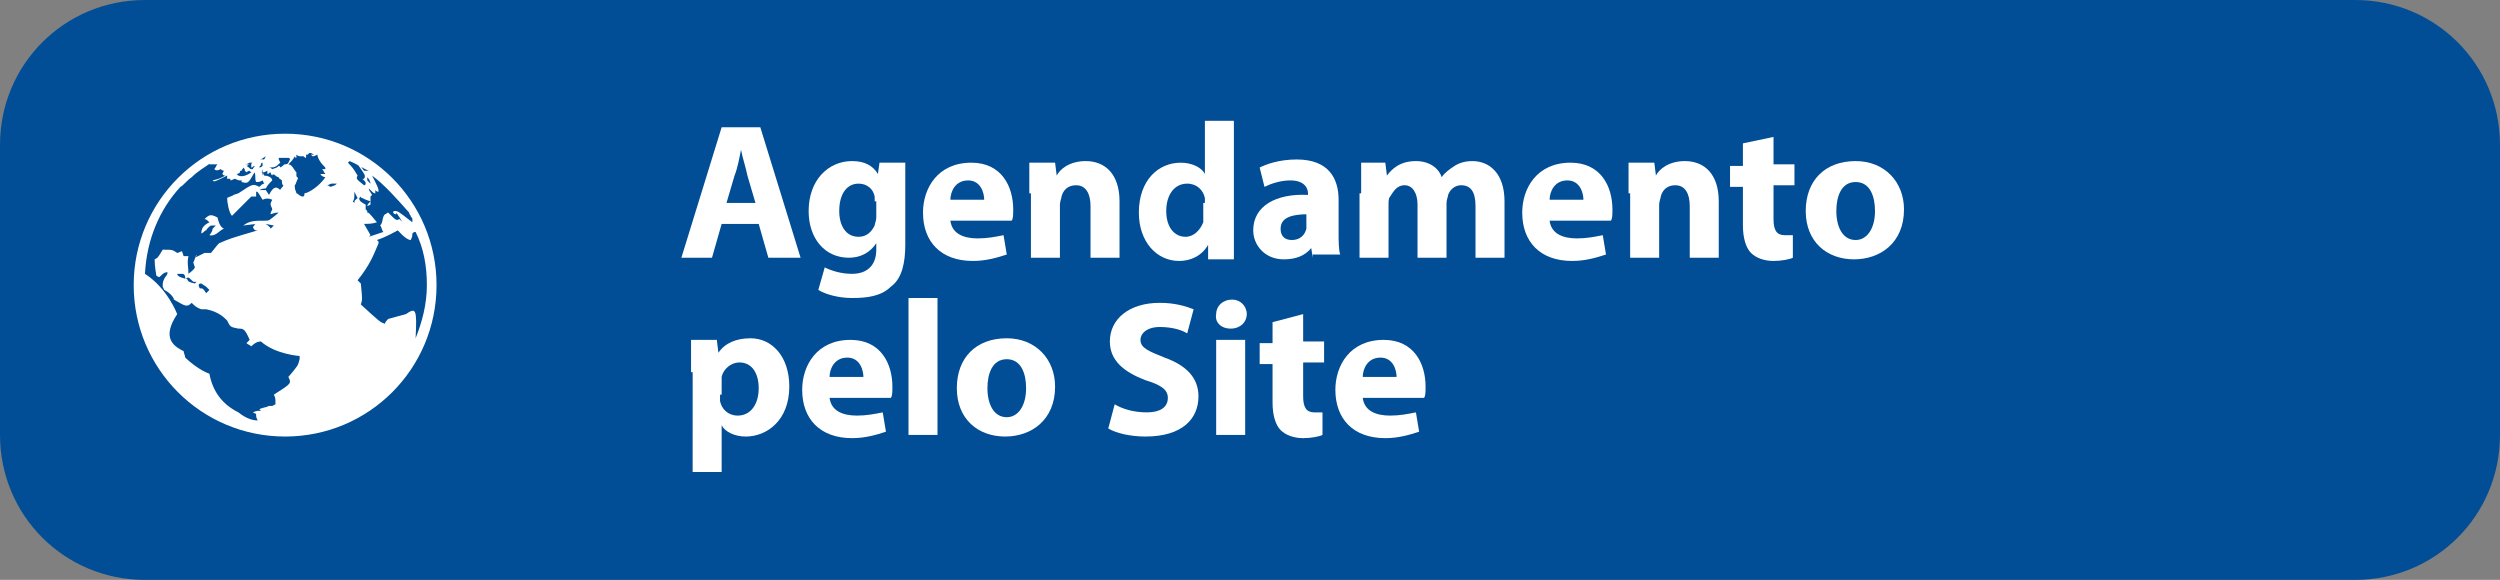 <?xml version="1.0" encoding="utf-8"?>
<!-- Generator: Adobe Illustrator 25.2.1, SVG Export Plug-In . SVG Version: 6.00 Build 0)  -->
<svg version="1.1" id="Camada_1" xmlns="http://www.w3.org/2000/svg" xmlns:xlink="http://www.w3.org/1999/xlink" x="0px" y="0px"
	 viewBox="0 0 155.2 36" style="enable-background:new 0 0 155.2 36;" xml:space="preserve">
<rect x="0" y="0" width="155.2" height="36" fill="#808080" stroke="none"/>
<style type="text/css">
	.st0{fill:#014E96;}
	.st1{fill:#FFFFFF;}
</style>
<g>
	<g>
		<path class="st0" d="M9,0h137.2c5,0,9,4,9,9v18c0,5-4,9-9,9H9c-5,0-9-4-9-9V9C0,4,4,0,9,0L9,0z"/>
	</g>
</g>
<g>
	<path class="st1" d="M13,13.8c-0.1-0.1-0.2-0.2-0.3-0.2c0.3-0.3,0.4-0.3,0.8-0.1c0.1,0.4,0.2,0.6,0.4,0.7l0,0
		c-0.3,0.1-0.5,0.5-0.9,0.4c0.1-0.1,0.2-0.3,0.2-0.4l0.2-0.2c0,0-0.1,0-0.1,0c-0.1,0-0.1,0-0.2,0c0,0-0.2,0.1-0.3,0.3
		c-0.1,0-0.1,0.1-0.3,0.2C12.5,14.2,12.6,14,13,13.8z M22.8,12.8l0.2-0.1l0-0.2C22.9,12.6,22.8,12.7,22.8,12.8z M27.1,17.7
		c0,5.2-4.2,9.4-9.4,9.4c-5.2,0-9.4-4.2-9.4-9.4s4.2-9.4,9.4-9.4C22.9,8.3,27.1,12.5,27.1,17.7z M16,26.1c-0.1-0.2-0.1-0.2-0.1-0.4
		l-0.2-0.1c0.2-0.1,0.3-0.1,0.5-0.1c0,0-0.1-0.1-0.1-0.1c0.2-0.1,0.4-0.1,0.6-0.2c0,0,0.1,0,0.2,0l0.2-0.1c0-0.4,0-0.4-0.1-0.6
		c1.1-0.7,1.1-0.7,0.9-1.1c0.6-0.7,0.6-0.7,0.7-1.1c0,0,0-0.1,0-0.2c0,0-1.5-0.1-2.4-0.9c-0.1,0-0.3,0-0.6,0.3
		c-0.1-0.1-0.2-0.1-0.3-0.2l0.2-0.2c-0.3-0.7-0.4-0.7-0.7-0.7c-0.5-0.1-0.5-0.1-0.7-0.5L14,19.8c-0.3-0.3-0.7-0.5-1.2-0.6l-0.3,0
		c-0.3-0.1-0.4-0.2-0.6-0.4c-0.3,0.3-0.4,0.2-1.1-0.2c0-0.1-0.2-0.4-0.6-0.6l-0.1-0.2c0-0.2,0-0.3,0.1-0.5c0.1-0.2,0.2-0.2,0.2-0.4
		c-0.2,0-0.3,0.1-0.5,0.3c-0.1,0-0.2-0.1-0.2-0.1c0-0.1-0.1-0.5-0.1-1c0.2-0.1,0.2-0.1,0.5-0.6c0.6,0,0.6,0,0.9,0.2
		c0.1,0,0.2-0.1,0.3-0.1l0.1,0.3c0.1,0,0.1,0,0.3,0c-0.1,0.4,0,0.7,0,1.1c0.1-0.1,0.3-0.2,0.4-0.4l-0.1-0.3c0.1-0.2,0.1-0.3,0.2-0.5
		c0,0.1,0,0.1-0.1,0.2c0.2-0.1,0.4-0.2,0.6-0.3c0.2,0,0.3,0,0.4,0c0.4-0.5,0.4-0.5,0.5-0.6c0.7-0.3,0.7-0.3,2.4-0.8
		c-0.2,0-0.2,0-0.3-0.2c0.1-0.1,0.1-0.2,0.2-0.2c0,0,0,0-0.8,0.1c0.4-0.3,0.7-0.3,1.4-0.3c0.2,0,0.2,0,0.8-0.5c-0.2,0-0.2,0-0.5,0.1
		c0-0.1,0-0.1,0.1-0.3c0-0.1-0.1-0.2-0.1-0.3c0-0.1,0-0.1,0.1-0.3c-0.2-0.1-0.4-0.1-0.6,0c-0.3-0.5-0.3-0.5-0.4-0.5
		c0,0.1,0,0.2,0,0.3c-0.1,0-0.2,0-0.3,0c-0.4,0.4-0.8,0.8-1.2,1.2c-0.2-0.2-0.3-0.9-0.3-1.1c0.1-0.1,0.3-0.1,0.4-0.2l0.3-0.1
		c0.9-0.6,0.9-0.6,1.3-0.4c0.1-0.1,0.2-0.2,0.3-0.2l-0.1-0.2c-0.2,0.1-0.2,0.1-0.4,0.1c-0.1-0.2,0-0.4-0.1-0.6l0,0
		c-0.4,0.7-0.4,0.7-0.8,0.6c0,0,0-0.1,0-0.1c-0.2,0-0.2,0-0.4-0.1c-0.1,0-0.2,0.1-0.3,0.1c0,0,0-0.1,0-0.1c0,0-0.1,0-0.2,0
		c0-0.1,0-0.1,0-0.2c-0.8,0.4-0.8,0.4-0.9,0.3c0.4-0.1,0.4-0.1,0.8-0.3c-0.1,0-0.1,0-0.2-0.1l0.1-0.2c-0.1,0-0.2-0.1-0.2-0.1
		c-0.2,0.1-0.3,0.1-0.4,0c0.1-0.1,0.1-0.2,0.2-0.3c-0.1,0-0.2,0-0.5,0c0,0,0-0.1,0.1-0.1c-0.4,0.3-0.8,0.5-1.2,0.9c0,0,0,0,0,0
		c-0.3,0.2-0.5,0.5-0.7,0.6c-1.3,1.4-2.1,3.3-2.2,5.4c1.4,0.9,2,2.5,2,2.5c-1,1.5-0.2,2,0.4,2.3c0,0.1,0.1,0.3,0.1,0.4
		c0.2,0.2,0.9,0.8,1.5,1c0.2,1.1,0.8,1.9,1.8,2.4C15.3,26,15.7,26.1,16,26.1z M21.7,10c0,0-0.1,0.1-0.1,0.1c0.4,0.4,0.4,0.5,0.6,0.8
		c-0.1,0.2-0.1,0.2,0.4,0.6c0,0,0.1,0,0.1-0.1c0-0.1,0-0.1-0.2-0.3l0,0l0,0l0,0l0,0l0,0l0,0l0,0l0,0c0,0,0.1,0,0.1,0
		c0.1-0.2,0.1-0.2-0.4-0.9l0.1,0l0.3,0.4c0.1,0,0.1,0,0.2,0c0,0,0.1,0,0.1,0C22.6,10.5,22.2,10.2,21.7,10z M22.8,11L22.8,11L22.8,11
		c0,0.1,0,0.1,0,0.2l0,0c0.1,0.1,0.2,0.2,0.2,0.2C23,11.4,23,11.2,22.8,11z M21.9,12.5L21.9,12.5L21.9,12.5L21.9,12.5L21.9,12.5
		l0.1,0.1l0,0l0,0l0,0l0,0l0,0l0,0l0,0l0,0l0,0l0,0l0,0c0-0.2,0.1-0.2,0.2-0.3l-0.2-0.4l0,0C22,12.3,22,12.4,21.9,12.5z M20.6,11.4
		c-0.1,0-0.2,0.1-0.3,0.1c0.1,0,0.2,0.1,0.2,0.1c0.4-0.1,0.4-0.2,0.4-0.2v0C20.8,11.4,20.7,11.4,20.6,11.4z M19.9,10.8
		c0,0,0.1,0,0.3,0c-0.1-0.1-0.1-0.2-0.2-0.3c0,0,0.1,0,0.2,0c0-0.1,0-0.1-0.1-0.2c-0.3-0.3-0.4-0.6-0.4-0.7l0,0
		c-0.2,0.1-0.2,0.1-0.3,0.1c0,0-0.1-0.1-0.1-0.1c0.1,0,0.1,0,0.2,0l-0.2-0.1l0,0l-0.1,0l0,0c0,0-0.1,0.1-0.1,0.1c0,0,0,0,0,0
		c0,0,0,0-0.1,0c0,0,0,0.1,0,0.2c-0.1,0-0.1-0.1-0.2-0.1c-0.1,0-0.2,0-0.2,0c0,0-0.1,0-0.2-0.1c0,0.1,0,0.2,0,0.2c0,0-0.1,0-0.1-0.1
		c-0.1,0.2-0.2,0.3-0.4,0.5c0.1,0,0.2,0.1,0.2,0.1c0.1,0.1,0.2,0.3,0.3,0.4c0,0.1,0,0.1,0,0.2c0,0.1,0.1,0.1,0.1,0.2
		c-0.1,0.1-0.1,0.3-0.2,0.4l0,0.1c0,0.2,0.1,0.3,0.1,0.4c0.1,0,0.2,0.2,0.4,0.2c0.1,0,0.1-0.1,0.1-0.2c0.2,0,0.9-0.4,1.3-1
		C20.1,11,19.9,10.9,19.9,10.8z M16.9,11.2c-0.2,0.2-0.3,0.3-0.4,0.5c-0.1,0-0.2,0-0.4,0.1c0.1,0,0.3,0,0.4,0l0.2,0.3
		c0.3-0.6,0.5-0.5,0.7-0.3c0-0.1,0.1-0.1,0.2-0.3l0,0c-0.1,0-0.1-0.2-0.1-0.3c-0.1-0.1-0.2-0.1-0.2-0.2c0,0-0.1,0-0.2-0.1
		c-0.1-0.1-0.2-0.1-0.2,0c0,0-0.1-0.1-0.1-0.2c-0.1,0-0.1,0.1-0.2,0.1c0,0,0-0.1,0-0.2l0,0c-0.2,0.1-0.2,0.1-0.3,0.1
		c0,0,0,0,0.1,0.2C16.6,10.9,16.9,11,16.9,11.2z M16.3,10.3L16.3,10.3c0-0.1,0-0.1,0-0.2l0,0c-0.1,0-0.1,0.1-0.1,0.1l0,0
		c0,0.1-0.1,0.1-0.1,0.2C16.1,10.4,16.2,10.4,16.3,10.3z M16.3,10.5L16.3,10.5c0,0.1-0.1,0.1,0,0.4l0,0
		C16.3,10.8,16.3,10.7,16.3,10.5z M16.4,9.9c0,0,0,0,0.1-0.2l0,0c-0.3,0.2-0.3,0.2-0.4,0.2c0.2,0,0.2,0,0.2-0.1c0,0,0,0.1,0,0.1
		C16.3,9.9,16.3,9.9,16.4,9.9z M14.9,10.7C14.9,10.7,14.9,10.7,14.9,10.7c-0.1,0.1-0.2,0.1-0.2,0.1c0.1,0.2,0.5,0.2,0.9-0.1l0.1,0
		c-0.2,0-0.2-0.1-0.2-0.1c0,0-0.1,0-0.2,0.1c0,0-0.1-0.1-0.1-0.1c0-0.1,0-0.1-0.1-0.2l0,0c0,0.1-0.1,0.1-0.1,0.2
		C14.9,10.6,14.9,10.6,14.9,10.7z M15.6,10.5c0.1,0,0.1,0,0.1,0c0-0.1,0.1-0.1,0.1-0.2l0,0c-0.1,0-0.1,0.1-0.2,0.1
		c0-0.1,0-0.1,0-0.2c0,0,0-0.1,0.1-0.1l0,0c-0.1,0-0.1,0-0.2,0c0,0,0,0,0,0c-0.2,0.1-0.2,0.1-0.3,0.1l0,0c0.3,0,0.3,0,0.3,0
		c-0.1,0-0.1,0.1-0.2,0.1C15.5,10.4,15.5,10.5,15.6,10.5z M17.7,10.2c0.2,0,0.2-0.1,0.3-0.3c0-0.1-0.1-0.1-0.1-0.1c0,0,0,0-0.1,0
		c-0.1,0-0.2,0-0.3,0c-0.1,0-0.2,0-0.2,0c0,0.1,0,0.1,0.1,0.3c-0.3,0.3-0.4,0.3-0.7,0.3c0,0,0.1,0,0.2,0.1c0.3-0.1,0.3-0.1,0.4-0.2
		c0,0,0.1,0,0.1,0.1C17.6,10.3,17.6,10.2,17.7,10.2z M16.5,13.9L16.5,13.9c0,0,0.3,0.2,0.3,0.3L17,14L16.5,13.9z M12.8,17.8
		l-0.3-0.2l0,0c-0.2,0-0.2,0.1-0.1,0.3c0.2,0,0.2,0,0.4,0.3l0.2-0.2L12.8,17.8z M11.9,17.4c-0.2-0.2-0.2-0.2-0.4-0.1
		c0-0.1,0-0.3-0.2-0.3c-0.1,0-0.2,0-0.3,0c0,0.1,0.1,0.2,0.5,0.3l0.1,0c0.1,0.2,0.1,0.2,0.5,0.3l0.1-0.1C12,17.5,12,17.5,11.9,17.4z
		 M25.8,21c0.4-1,0.7-2.1,0.7-3.3c0-1.2-0.2-2.3-0.7-3.3c-0.1,0-0.1,0-0.2,0.1c0,0.1,0,0.2-0.1,0.4c-0.3,0-0.8-0.6-0.8-0.6
		c-0.2,0.1-0.7,0.4-1.3,0.6l0.1,0.1c0,0,0,0.1,0,0.1l0,0l0,0l0,0l0,0l0,0l0,0l0,0l0,0c-0.3,0.7-0.5,1.3-1.3,2.3l0.2,0.2
		c0.1,1,0.1,1,0,1.3c1.2,1.1,1.2,1.1,1.5,1.2c0-0.1,0.1-0.2,0.2-0.3c0.4-0.1,0.7-0.2,1.1-0.3C25.8,19.1,25.9,19.1,25.8,21z
		 M23.1,10.9c0.4,0.8,0.4,0.8,0.4,1c-0.1,0-0.1,0-0.2-0.1c0,0.1,0,0.1,0,0.2c-0.1,0-0.1,0-0.4-0.3c0,0.1,0,0.1,0.2,0.4
		c0,0-0.1,0.1-0.1,0.1c0,0.1,0,0.2,0,0.3c-0.3-0.1-0.3-0.1-0.5-0.2c0,0-0.1,0-0.1-0.1l0,0l0,0l0,0l0,0l0,0l0,0l0,0
		c0,0-0.1,0.1-0.1,0.1c0,0.1,0,0.2,0.4,0.4c0,0.1,0,0.2,0,0.3c0,0,0.1,0.1,0.1,0.1l0,0.1c0.1,0,0.1,0,0.6,0.6
		c-0.1,0-0.1,0.1-0.8,0.1c0.1,0.2,0.3,0.5,0.4,0.7l-0.1,0.1l0,0l0,0l0,0l0,0l0,0l0,0l0,0l0,0c0.6-0.2,0.6-0.2,0.9-0.3
		c-0.1-0.1-0.1-0.3-0.2-0.4c0.2-0.2,0.1-0.5,0.3-0.7c0.1,0,0.1-0.1,0.2-0.1c0.5,0.5,0.5,0.5,0.7,0.4c0.1,0.1,0.1,0.1,0.2,0.2
		c-0.1-0.1-0.1-0.2-0.4-0.6c0,0,0,0.1,0,0.1c-0.1,0-0.1,0-0.2-0.1c0,0,0-0.1,0.1-0.1c0.2,0,0.2,0,1.1,0.7c0-0.1,0-0.2,0-0.2
		c0-0.1-0.1-0.1-0.1-0.2c-0.1-0.1-0.1-0.2-0.1-0.2C24.6,12.3,23.9,11.5,23.1,10.9z"/>
</g>
<g>
	<path class="st1" d="M44.8,13.9L44.2,16h-1.9l2.5-8.1h2.4l2.5,8.1h-2l-0.6-2.1H44.8z M46.9,12.6l-0.5-1.7c-0.1-0.5-0.3-1.1-0.4-1.6
		h0c-0.1,0.5-0.2,1.1-0.4,1.6l-0.5,1.7H46.9z"/>
	<path class="st1" d="M56.2,10.2c0,0.4,0,0.9,0,1.7v3.3c0,1.1-0.2,2.1-0.9,2.6c-0.6,0.6-1.5,0.7-2.4,0.7c-0.8,0-1.6-0.2-2.1-0.5
		l0.4-1.4c0.4,0.2,1,0.4,1.7,0.4c0.9,0,1.5-0.5,1.5-1.5v-0.4h0C54,15.7,53.4,16,52.7,16c-1.5,0-2.5-1.2-2.5-2.9
		c0-1.9,1.2-3.1,2.7-3.1c0.8,0,1.3,0.3,1.6,0.8h0l0.1-0.7H56.2z M54.3,12.5c0-0.1,0-0.2,0-0.3c-0.1-0.5-0.5-0.8-1-0.8
		c-0.7,0-1.2,0.6-1.2,1.7c0,0.9,0.4,1.6,1.2,1.6c0.5,0,0.8-0.3,1-0.7c0-0.1,0.1-0.3,0.1-0.5V12.5z"/>
	<path class="st1" d="M59,13.7c0.1,0.8,0.8,1.1,1.7,1.1c0.6,0,1.1-0.1,1.6-0.2l0.2,1.2c-0.6,0.2-1.3,0.4-2.1,0.4c-2,0-3.1-1.2-3.1-3
		c0-1.5,0.9-3.1,3-3.1c1.9,0,2.6,1.5,2.6,2.9c0,0.3,0,0.6-0.1,0.7H59z M61.1,12.4c0-0.4-0.2-1.2-1-1.2c-0.8,0-1.1,0.7-1.1,1.2H61.1z
		"/>
	<path class="st1" d="M63.9,12c0-0.7,0-1.4,0-1.9h1.6l0.1,0.8h0c0.2-0.4,0.8-0.9,1.8-0.9c1.2,0,2.1,0.8,2.1,2.5V16h-1.8v-3.2
		c0-0.8-0.3-1.3-0.9-1.3c-0.5,0-0.8,0.3-0.9,0.7c0,0.1-0.1,0.3-0.1,0.5V16h-1.8V12z"/>
	<path class="st1" d="M76.6,7.5v6.8c0,0.7,0,1.4,0,1.8h-1.6L75,15.2h0c-0.4,0.7-1.1,1-1.8,1c-1.4,0-2.5-1.2-2.5-3
		c0-2,1.2-3.1,2.6-3.1c0.7,0,1.3,0.3,1.5,0.7h0V7.5H76.6z M74.8,12.6c0-0.1,0-0.2,0-0.3c-0.1-0.5-0.5-0.9-1.1-0.9
		c-0.8,0-1.3,0.7-1.3,1.7c0,1,0.5,1.6,1.2,1.6c0.5,0,0.9-0.4,1.1-0.9c0-0.1,0-0.3,0-0.4V12.6z"/>
	<path class="st1" d="M81.5,16l-0.1-0.6h0c-0.4,0.5-1,0.7-1.7,0.7c-1.2,0-1.9-0.9-1.9-1.8c0-1.5,1.4-2.3,3.4-2.2V12
		c0-0.3-0.2-0.8-1.1-0.8c-0.6,0-1.2,0.2-1.6,0.4l-0.3-1.2c0.4-0.2,1.2-0.5,2.3-0.5c2,0,2.6,1.2,2.6,2.5v2c0,0.6,0,1.1,0.1,1.4H81.5z
		 M81.2,13.3c-1,0-1.7,0.2-1.7,0.9c0,0.5,0.3,0.7,0.7,0.7c0.5,0,0.8-0.3,0.9-0.7c0-0.1,0-0.2,0-0.3V13.3z"/>
	<path class="st1" d="M84.5,12c0-0.7,0-1.4,0-1.9h1.5l0.1,0.8h0c0.3-0.4,0.8-0.9,1.8-0.9c0.8,0,1.4,0.4,1.6,1h0
		c0.2-0.3,0.5-0.5,0.8-0.7c0.3-0.2,0.7-0.3,1.1-0.3c1.1,0,2,0.8,2,2.5V16h-1.8v-3.2c0-0.9-0.3-1.3-0.9-1.3c-0.4,0-0.7,0.3-0.8,0.6
		c0,0.1-0.1,0.3-0.1,0.5V16H88v-3.3c0-0.7-0.3-1.2-0.8-1.2c-0.5,0-0.7,0.4-0.9,0.7c-0.1,0.1-0.1,0.3-0.1,0.5V16h-1.8V12z"/>
	<path class="st1" d="M96.2,13.7c0.1,0.8,0.8,1.1,1.7,1.1c0.6,0,1.1-0.1,1.6-0.2l0.2,1.2c-0.6,0.2-1.3,0.4-2.1,0.4
		c-2,0-3.1-1.2-3.1-3c0-1.5,0.9-3.1,3-3.1c1.9,0,2.6,1.5,2.6,2.9c0,0.3,0,0.6-0.1,0.7H96.2z M98.3,12.4c0-0.4-0.2-1.2-1-1.2
		c-0.8,0-1.1,0.7-1.1,1.2H98.3z"/>
	<path class="st1" d="M101.1,12c0-0.7,0-1.4,0-1.9h1.6l0.1,0.8h0c0.2-0.4,0.8-0.9,1.8-0.9c1.2,0,2.1,0.8,2.1,2.5V16h-1.8v-3.2
		c0-0.8-0.3-1.3-0.9-1.3c-0.5,0-0.8,0.3-0.9,0.7c0,0.1-0.1,0.3-0.1,0.5V16h-1.8V12z"/>
	<path class="st1" d="M110.1,8.5v1.7h1.3v1.3h-1.3v2.1c0,0.7,0.2,1,0.7,1c0.2,0,0.4,0,0.5,0l0,1.4c-0.2,0.1-0.7,0.2-1.2,0.2
		c-0.6,0-1.1-0.2-1.4-0.5c-0.3-0.3-0.5-0.9-0.5-1.7v-2.4h-0.8v-1.3h0.8V8.9L110.1,8.5z"/>
	<path class="st1" d="M118.2,13c0,2.1-1.5,3.1-3.1,3.1c-1.7,0-3-1.1-3-3c0-1.9,1.2-3.1,3.1-3.1C117,10,118.2,11.3,118.2,13z
		 M114,13.1c0,1,0.4,1.8,1.2,1.8c0.7,0,1.2-0.7,1.2-1.8c0-0.9-0.3-1.8-1.2-1.8C114.3,11.3,114,12.2,114,13.1z"/>
	<path class="st1" d="M42.9,23.1c0-0.8,0-1.4,0-2h1.6l0.1,0.8h0c0.4-0.6,1.1-0.9,2-0.9c1.3,0,2.4,1.1,2.4,3c0,2.1-1.4,3.1-2.7,3.1
		c-0.7,0-1.3-0.3-1.5-0.7h0v2.9h-1.8V23.1z M44.7,24.5c0,0.1,0,0.3,0,0.4c0.1,0.5,0.5,0.9,1.1,0.9c0.8,0,1.3-0.7,1.3-1.7
		c0-0.9-0.4-1.6-1.2-1.6c-0.5,0-1,0.4-1.1,0.9c0,0.1,0,0.2,0,0.3V24.5z"/>
	<path class="st1" d="M51.5,24.7c0.1,0.8,0.8,1.1,1.7,1.1c0.6,0,1.1-0.1,1.6-0.2l0.2,1.2c-0.6,0.2-1.3,0.4-2.1,0.4
		c-2,0-3.1-1.2-3.1-3c0-1.5,0.9-3.1,3-3.1c1.9,0,2.6,1.5,2.6,2.9c0,0.3,0,0.6-0.1,0.7H51.5z M53.6,23.4c0-0.4-0.2-1.2-1-1.2
		c-0.8,0-1.1,0.7-1.1,1.2H53.6z"/>
	<path class="st1" d="M56.4,18.5h1.8V27h-1.8V18.5z"/>
	<path class="st1" d="M65.5,24c0,2.1-1.5,3.1-3.1,3.1c-1.7,0-3-1.1-3-3c0-1.9,1.2-3.1,3.1-3.1C64.3,21,65.5,22.3,65.5,24z
		 M61.3,24.1c0,1,0.4,1.8,1.2,1.8c0.7,0,1.2-0.7,1.2-1.8c0-0.9-0.3-1.8-1.2-1.8C61.6,22.3,61.3,23.2,61.3,24.1z"/>
	<path class="st1" d="M69.2,25.1c0.5,0.3,1.2,0.5,2,0.5c0.8,0,1.3-0.3,1.3-0.9c0-0.5-0.4-0.8-1.4-1.1c-1.3-0.5-2.2-1.2-2.2-2.4
		c0-1.4,1.2-2.4,3.1-2.4c0.9,0,1.6,0.2,2.1,0.4l-0.4,1.5c-0.3-0.2-0.9-0.4-1.7-0.4s-1.2,0.4-1.2,0.8c0,0.5,0.5,0.7,1.5,1.1
		c1.4,0.5,2.1,1.3,2.1,2.4c0,1.4-1,2.5-3.3,2.5c-0.9,0-1.8-0.2-2.3-0.5L69.2,25.1z"/>
	<path class="st1" d="M77.4,19.5c0,0.5-0.4,0.9-1,0.9c-0.6,0-1-0.4-0.9-0.9c0-0.5,0.4-0.9,1-0.9C77,18.6,77.4,19,77.4,19.5z
		 M75.5,27v-5.9h1.8V27H75.5z"/>
	<path class="st1" d="M80.9,19.5v1.7h1.3v1.3h-1.3v2.1c0,0.7,0.2,1,0.7,1c0.2,0,0.4,0,0.5,0l0,1.4c-0.2,0.1-0.7,0.2-1.2,0.2
		c-0.6,0-1.1-0.2-1.4-0.5c-0.3-0.3-0.5-0.9-0.5-1.7v-2.4h-0.8v-1.3h0.8v-1.3L80.9,19.5z"/>
	<path class="st1" d="M84.6,24.7c0.1,0.8,0.8,1.1,1.7,1.1c0.6,0,1.1-0.1,1.6-0.2l0.2,1.2c-0.6,0.2-1.3,0.4-2.1,0.4
		c-2,0-3.1-1.2-3.1-3c0-1.5,0.9-3.1,3-3.1c1.9,0,2.6,1.5,2.6,2.9c0,0.3,0,0.6-0.1,0.7H84.6z M86.7,23.4c0-0.4-0.2-1.2-1-1.2
		c-0.8,0-1.1,0.7-1.1,1.2H86.7z"/>
</g>
</svg>
